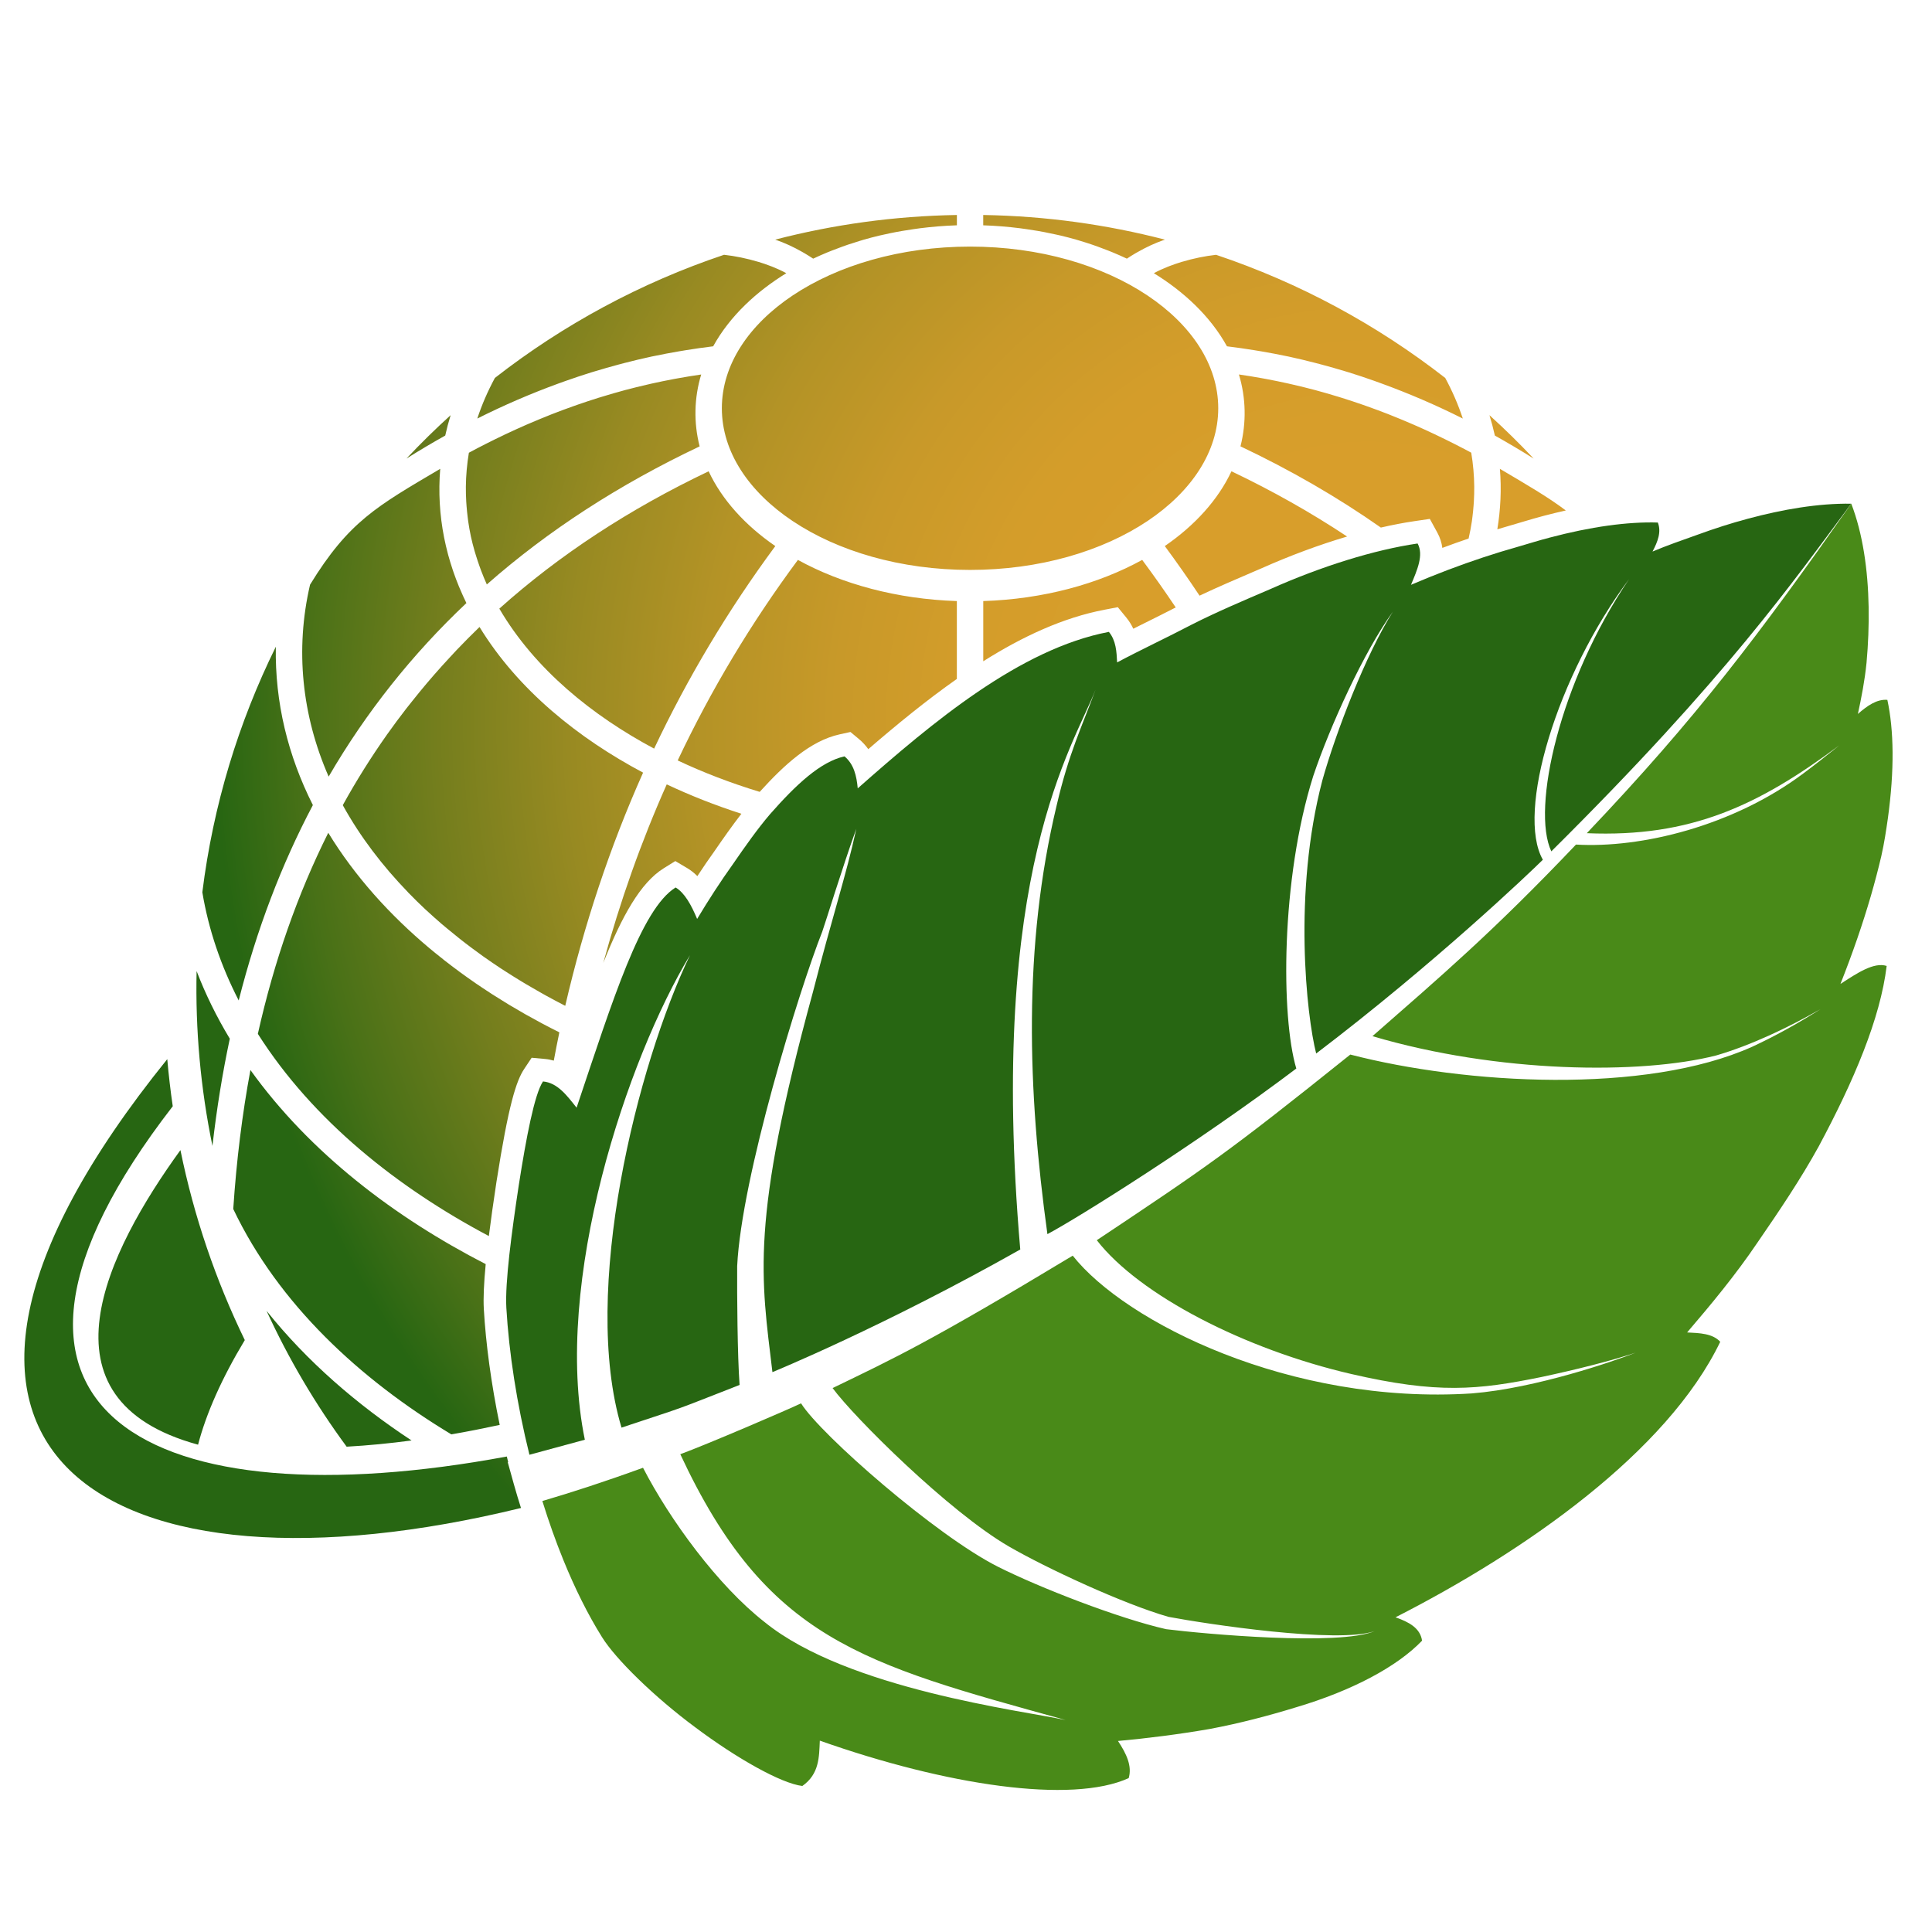 <svg xmlns="http://www.w3.org/2000/svg" xmlns:xlink="http://www.w3.org/1999/xlink" viewBox="0 0 1080 1080" style="enable-background:new 0 0 1080 1080;"><style>.st0{fill:url(#SVGID_1_);} .st1{fill:#276612;} .st2{fill:#498A18;}</style><g id="Layer_1"/><g id="Isolation_Mode"><g><radialGradient id="SVGID_1_" cx="765.033" cy="403.916" r="644.757" gradientUnits="userSpaceOnUse"><stop offset=".229" style="stop-color:#D89E2B"/><stop offset=".346" style="stop-color:#D49D2A"/><stop offset=".462" style="stop-color:#C89929"/><stop offset=".578" style="stop-color:#B49326"/><stop offset=".694" style="stop-color:#988A22"/><stop offset=".809" style="stop-color:#747E1D"/><stop offset=".923" style="stop-color:#497117"/><stop offset="1" style="stop-color:#276612"/></radialGradient><path class="st0" d="M183.72 434.12c-14.94-34.09-18.83-71.03-10.4-107.28 21.66-35.33 37.39-43.88 72.77-64.76-1.08 12.96-.31 25.79 2.15 38.31.04.22.1.44.14.67.55 2.72 1.18 5.41 1.89 8.1.1.37.19.75.29 1.13.73 2.68 1.55 5.34 2.43 7.99.19.56.37 1.11.56 1.66.91 2.61 1.88 5.2 2.94 7.77.19.46.39.92.59 1.38 1.14 2.7 2.33 5.38 3.64 8.03C230.49 365.64 204.6 398.22 183.72 434.12zM174.9 450.05c-13.97-27.71-21.26-57.46-20.71-88.52-20.87 42.32-35.02 88.53-41.08 137.26 3.49 20.9 10.4 41.15 20.33 60.47 10.01-39.53 23.86-75.9 41.46-109.21zm93.16-99.56c-4.38 4.21-8.63 8.53-12.82 12.91-1.32 1.38-2.6 2.8-3.9 4.2-2.88 3.1-5.71 6.23-8.48 9.4-1.39 1.59-2.78 3.2-4.14 4.81-2.78 3.28-5.5 6.62-8.18 9.99-1.12 1.41-2.26 2.79-3.36 4.22-3.67 4.74-7.25 9.54-10.71 14.43-.09.13-.19.25-.28.37.0.01.0.02.0.03-8.88 12.59-17.09 25.68-24.57 39.25 9.82 17.8 22.27 34.01 36.46 48.68.01.02.01.05.02.07.22.23.46.45.69.68 2.9 2.97 5.86 5.9 8.9 8.74.31.29.63.56.93.84 2.73 2.53 5.51 5 8.33 7.43 1 .86 2.01 1.69 3.02 2.53 2.24 1.87 4.51 3.72 6.8 5.53 1.07.85 2.14 1.69 3.23 2.53 2.59 1.99 5.22 3.94 7.87 5.85.72.52 1.42 1.05 2.14 1.57 3.37 2.39 6.78 4.71 10.22 6.98.87.57 1.76 1.12 2.64 1.69 2.63 1.7 5.28 3.36 7.95 4.98 1.16.71 2.33 1.4 3.49 2.1 2.54 1.51 5.09 2.98 7.65 4.42 1.07.6 2.14 1.22 3.22 1.81 3.58 1.97 7.18 3.89 10.79 5.74 10.52-45.31 24.95-88.79 43.52-130.36C323.35 412.73 289.55 385.67 268.06 350.49zm29.91 218.85c-1.42-.78-2.86-1.54-4.27-2.34-1.24-.7-2.46-1.44-3.7-2.16-1.89-1.1-3.79-2.18-5.67-3.32-.76-.46-1.51-.95-2.27-1.41-2.34-1.43-4.67-2.87-6.98-4.35-.36-.23-.72-.48-1.08-.72-2.68-1.74-5.36-3.5-8-5.31-.22-.15-.44-.31-.66-.47-2.77-1.91-5.51-3.85-8.22-5.83-.3-.22-.59-.45-.88-.67-2.62-1.93-5.21-3.89-7.77-5.89-.75-.59-1.47-1.2-2.22-1.79-2.08-1.66-4.15-3.31-6.19-5.02-22.11-18.55-41.61-40.04-56.56-64.52-17.08 34.15-30.23 71.59-39.36 112.4 30.82 48.51 78.21 86.03 129.13 113.02 1.1-8.76 2.49-18.72 4.24-30.2 6.76-43.3 11.1-56.59 15.53-63.23l4.16-6.24 7.47.68c1.74.16 3.35.5 4.9.93 1-5.28 2-10.56 3.11-15.81-3.19-1.59-6.37-3.22-9.53-4.9C301.42 571.26 299.7 570.29 297.97 569.34zM260.81 282.93c.16 2.03.36 4.05.61 6.06.11.86.21 1.72.33 2.58.4 2.71.86 5.42 1.44 8.1.01.06.02.11.03.17.59 2.75 1.31 5.48 2.08 8.19.23.79.48 1.58.72 2.37.62 2.02 1.29 4.04 2 6.04.28.78.55 1.55.84 2.33 1.01 2.67 2.09 5.32 3.28 7.95 34.29-30.19 74-55.88 118.96-77.19-3.39-13.23-3.09-27.12.87-40.18-4.32.61-8.61 1.33-12.88 2.1-.81.15-1.62.29-2.43.44-4.08.76-8.13 1.6-12.17 2.49-.85.19-1.7.39-2.55.59-4.13.95-8.25 1.95-12.34 3.04-.29.08-.57.16-.86.24-3.93 1.06-7.83 2.19-11.72 3.38-.78.24-1.57.47-2.35.71-3.92 1.22-7.82 2.51-11.7 3.86-.85.29-1.7.6-2.54.9-3.96 1.4-7.9 2.85-11.81 4.39-.37.15-.74.3-1.12.45-3.75 1.48-7.48 3.03-11.19 4.62-.67.29-1.34.56-2 .85-3.82 1.67-7.62 3.4-11.4 5.18-.35.17-.72.32-1.07.49-.01.01-.02.03-.03.04-6.64 3.15-13.21 6.46-19.7 9.96-1.06 6.34-1.62 12.69-1.69 19-.03 2.76.06 5.52.21 8.27C260.66 281.19 260.74 282.06 260.81 282.93zM365.66 418.48c18.7-39.54 41.22-77.3 67.75-113.22-16.85-11.58-29.77-25.84-37.28-41.8-44.37 21.16-83.43 46.71-117 76.77C298.94 374.14 331.31 400.17 365.66 418.48zM251.9 232.09c-8.55 7.75-16.78 15.84-24.69 24.25 7.17-4.5 14.39-8.79 21.68-12.86C249.74 239.64 250.75 235.85 251.9 232.09zM128.46 580.64c-7.37-12.22-13.59-24.84-18.55-37.8-.75 32.74 2.22 65.65 8.85 97.73C121.13 619.87 124.35 599.9 128.46 580.64zm11.53 17.51c-4.6 24.72-7.81 50.61-9.6 77.69 25.38 53.31 71 95.3 121.91 125.98 9.16-1.58 18.18-3.38 27.04-5.28-4.78-23.13-7.76-45.42-8.88-64.75-.34-6.01.01-14.29 1.05-25.14C220.66 680.5 173.24 644.51 139.99 598.15zM832.62 232.09c1.16 3.76 2.16 7.56 3.02 11.39 7.27 4.07 14.5 8.36 21.69 12.86C849.42 247.93 841.18 239.84 832.62 232.09zM110.72 807.58c4.56-17.41 13.14-36.9 26.12-58.46-16.18-33.31-28.38-68.92-35.98-106.2C59.9 699.48 18.14 782.38 110.72 807.58zM283.84 817.42l.23-.07c-.26-1.05-.49-2.1-.75-3.15C86.21 850.88-36.75 790.64 96.57 618.4c-1.28-8.69-2.29-17.47-3.07-26.33-179.63 222.39-31.43 306.99 197.73 250.9-1.39-4.44-2.77-8.9-4.04-13.49L283.84 817.42zM149 732.76c12.33 26.87 27.37 52.31 44.78 75.95 12.05-.67 24.2-1.87 36.28-3.48C199.53 785.14 171.63 761.04 149 732.76zM838.45 262.08c.95 11.42.38 22.71-1.43 33.8 2.7-.82 5.4-1.62 8.03-2.36 2.02-.58 4.06-1.19 6.07-1.79 4.08-1.21 8.02-2.39 11.98-3.41 4.16-1.1 8.2-2.06 12.2-2.96C865.3 277.81 853.71 271.09 838.45 262.08zM573.91 128.11c2.05.29 4.1.61 6.12.96 1.21.21 2.42.42 3.61.65 2.23.43 4.44.89 6.63 1.38.88.2 1.76.37 2.63.58 2.99.71 5.94 1.49 8.85 2.32.8.23 1.58.49 2.37.72 2.18.65 4.33 1.33 6.45 2.06.98.33 1.95.68 2.91 1.02 2 .71 3.96 1.46 5.9 2.23.86.34 1.73.67 2.57 1.03 2.71 1.13 5.39 2.29 7.99 3.53 1.59-1.06 3.19-2.06 4.82-3.02.37-.22.75-.42 1.12-.63 4.9-2.8 9.98-5.17 15.3-6.99-32.54-8.44-66.54-13.19-101.55-13.77v5.77c7 .23 13.87.8 20.61 1.65C571.48 127.75 572.69 127.93 573.91 128.11zm74.98 22.67c-1.34.62-2.64 1.26-3.89 1.94 16.48 10.12 31.46 23.82 40.88 40.87 5.13.61 10.23 1.36 15.32 2.18 1.33.21 2.65.44 3.98.66 4.63.8 9.25 1.66 13.84 2.63.46.1.93.18 1.4.28 4.98 1.07 9.92 2.26 14.84 3.53 1.29.33 2.58.68 3.87 1.02 4.23 1.13 8.44 2.33 12.62 3.6.8.24 1.61.47 2.41.72 4.75 1.48 9.46 3.06 14.15 4.72 1.4.49 2.79 1.01 4.19 1.52 15.39 5.62 30.49 12.12 45.22 19.53-2.56-7.76-5.84-15.33-9.83-22.7-38.1-29.7-81.32-53.16-128.1-68.84-6.06.67-12.67 2.01-19.07 3.93-.01.0-.02-.01-.03-.01-.6.18-1.19.39-1.79.58-.61.19-1.22.38-1.82.59-1 .34-1.97.7-2.94 1.07-.4.15-.81.29-1.2.45-1.2.48-2.37.98-3.52 1.5C649.24 150.63 649.06 150.7 648.89 150.78zM822.43 253.05c-6.49-3.49-13.06-6.8-19.69-9.95-.01-.01-.02-.03-.03-.04-.39-.18-.78-.35-1.16-.53-3.75-1.77-7.51-3.48-11.31-5.13-.67-.29-1.34-.57-2.01-.86-3.74-1.6-7.49-3.16-11.27-4.65-.34-.13-.67-.27-1.01-.41-3.94-1.54-7.92-3-11.91-4.42-.81-.29-1.62-.58-2.43-.86-3.91-1.36-7.84-2.66-11.79-3.89-.75-.23-1.51-.46-2.26-.69-3.93-1.2-7.87-2.34-11.84-3.41-.26-.07-.51-.15-.77-.21-4.1-1.09-8.23-2.1-12.37-3.05-.84-.19-1.68-.39-2.53-.58-4.04-.9-8.1-1.73-12.18-2.5-.81-.15-1.62-.29-2.42-.44-4.28-.77-8.57-1.49-12.89-2.1 3.95 13.06 4.25 26.95.87 40.18 28.25 13.39 54.42 28.52 78.48 45.4 6.47-1.48 12.74-2.7 18.7-3.57l8.67-1.27 4.21 7.69c1.55 2.82 2.41 5.68 2.78 8.52 4.92-1.85 9.82-3.58 14.69-5.24.72-3.18 1.35-6.38 1.82-9.6.11-.75.2-1.49.29-2.24.28-2.17.5-4.34.66-6.52.06-.74.12-1.49.16-2.23.16-2.83.25-5.66.22-8.5C824.04 265.67 823.49 259.36 822.43 253.05zM316.15 212.96c4.73-1.67 9.48-3.27 14.27-4.76.76-.24 1.53-.45 2.29-.68 4.22-1.29 8.47-2.49 12.73-3.64 1.28-.34 2.55-.68 3.83-1.01 4.93-1.27 9.88-2.46 14.86-3.53.46-.1.93-.18 1.39-.28 4.59-.97 9.21-1.83 13.85-2.63 1.32-.23 2.65-.45 3.97-.66 5.08-.82 10.18-1.57 15.32-2.18 9.41-17.06 24.41-30.75 40.89-40.87-1.23-.67-2.52-1.31-3.83-1.92-.37-.17-.75-.32-1.13-.49-.96-.43-1.92-.85-2.91-1.24-.51-.2-1.04-.39-1.56-.58-.87-.33-1.73-.65-2.62-.96-.63-.22-1.28-.42-1.92-.62-.58-.18-1.15-.38-1.73-.56-.01.0-.02.01-.03.01-6.4-1.92-13.02-3.26-19.08-3.93-46.78 15.69-89.99 39.14-128.09 68.84-3.98 7.37-7.28 14.94-9.83 22.7 14.78-7.43 29.93-13.96 45.37-19.59C313.5 213.91 314.82 213.43 316.15 212.96zm133.68-71.34c1.6.95 3.18 1.93 4.74 2.97 2.61-1.24 5.29-2.41 8.01-3.54.83-.34 1.68-.67 2.52-1 1.96-.78 3.95-1.53 5.97-2.25.95-.34 1.91-.68 2.87-1.01 2.13-.72 4.3-1.41 6.49-2.07.79-.24 1.56-.49 2.35-.72 2.91-.83 5.86-1.61 8.85-2.32.87-.21 1.77-.38 2.65-.58 2.19-.49 4.39-.96 6.62-1.38 1.2-.23 2.41-.44 3.63-.65 2.02-.35 4.06-.67 6.11-.96 1.21-.17 2.42-.35 3.65-.51 6.73-.85 13.61-1.42 20.62-1.65v-5.77c-35.02.58-69.02 5.33-101.55 13.77 5.24 1.79 10.25 4.12 15.07 6.87C448.88 141.09 449.36 141.34 449.83 141.62zM681 228.22c0-24.38-15.1-46.68-39.5-63.01-25.27-16.89-60.34-27.36-99.23-27.36s-73.96 10.47-99.23 27.36c-24.42 16.33-39.52 38.63-39.52 63.01.0 24.39 15.1 46.68 39.52 63.01 25.26 16.9 60.34 27.36 99.23 27.36s73.95-10.46 99.23-27.36c24.39-16.33 39.5-38.62 39.5-63.01zM337.24 538.27c10.47-26.27 20.83-44.84 33.76-52.88l6.5-4.05 6.59 3.9c2.13 1.26 4.03 2.79 5.74 4.51 3.23-4.92 6.45-9.62 9.64-14.07 4.7-6.83 9.73-14 14.97-20.78-14.61-4.72-28.56-10.22-41.73-16.43-14.32 32.11-26.09 65.41-35.47 99.8zM651.13 305.25c6.74 9.13 13.21 18.37 19.43 27.73 10.13-4.79 20.41-9.19 30.43-13.49l4.2-1.8c16.08-7.17 32.32-13.16 47.85-17.77-20.12-13.34-41.65-25.51-64.65-36.47-7.5 15.97-20.42 30.23-37.26 41.8zM378.84 425.09c14.34 6.77 29.69 12.65 45.84 17.57 13.59-15.01 28.29-28.56 44.69-32.15l6.04-1.33 4.75 3.96c2.09 1.75 3.8 3.65 5.22 5.65 16.12-13.91 32.63-27.4 49.51-39.26V336c-33.57-1.09-64.36-9.54-88.86-23-26.35 35.53-48.69 72.92-67.19 112.09zM549.65 336v33.65c22.01-13.88 44.63-24.39 67.84-28.82l7.37-1.41 4.75 5.8c1.65 2.02 2.92 4.12 3.91 6.24 2.46-1.23 4.91-2.45 7.34-3.65 5.4-2.68 10.93-5.44 16.37-8.25-6-8.97-12.24-17.83-18.73-26.57-24.5 13.48-55.28 21.93-88.85 23.01z"/><g><path class="st1" d="M949.36 298.76c-8.95 3.17-17.8 6.26-25.59 9.56 2.92-5.53 5.04-11 2.96-16.22-16.84-.52-37.46 2.33-60.48 8.43-5.8 1.5-11.56 3.33-17.79 5.13-6.27 1.76-12.68 3.72-19.21 5.88-13.07 4.32-26.62 9.44-40.5 15.38 3.52-8.36 7.2-16.71 3.7-23.1-24.13 3.52-53.64 12.69-82.28 25.46-14.5 6.23-29.67 12.62-43.87 19.82-14.06 7.36-28.56 14.11-41.82 21.19-.32-6.09-.6-12.17-4.61-17.06-49.7 9.48-98.51 50.47-140.39 87.47-.65-6.96-2.11-13.47-7.4-17.88-13.48 2.96-27.25 15.99-41.52 32.19-7.06 8.23-13.97 18.06-20.84 28.03-6.94 9.69-13.68 20.1-20.02 30.66-3.28-7.89-7.01-14.62-12.03-17.59-19.32 12.03-35.02 62.53-55.35 123.1-5.43-6.83-10.64-13.93-18.79-14.67-4.79 7.18-9.4 31.55-13.55 58.12-2.04 13.43-3.91 26.78-5.25 38.73-1.32 11.98-2.08 22.55-1.68 29.69 1.46 25.1 5.86 53.71 12.91 82.14 7.35-1.99 17.01-4.63 30.97-8.4-18.21-88.45 23.93-213.32 58.79-270.9-29.44 61.14-61.22 187.89-38.29 264.13 40.02-13.32 25.73-8.12 66-23.85-1.2-16.31-1.45-50.47-1.35-66.41 2.41-49.82 34.55-154.05 47.56-186.98 1.35-3.61 11.71-37.38 19.04-57.49-5.69 26.16-13.51 49.38-24.3 91.43-35.23 128.83-28.87 159.45-22.59 212.28.0.0 62.23-25.45 138.54-68.56-18.27-211.5 29.69-281.06 42.09-312.94-7.67 20.78-15 35.67-21.74 64.68-18.88 78.79-16.26 159.43-5.17 239.68 16.93-8.99 84.21-51.09 139.13-92.58-8.58-28.66-8.75-105.68 9.47-163.5 9.31-27.76 28.34-69.54 44.53-91.88-14.92 23.46-31.91 67.36-39.46 94.39-16.47 62.72-8.78 131.68-3.43 152.6 66.08-50.2 119.64-101.28 126.72-108.32-15.04-26.34 7.8-102.88 48.18-156.83-38.79 57.02-54.72 128.32-43.45 152.14 98.62-97.85 135.04-150.74 167.64-194.34-18.35-.28-38.47 3.2-57.67 8.37C967.59 292.5 958.22 295.52 949.36 298.76z"/><path class="st2" d="M1051.66 478.58c1.64-7.18 2.7-14.38 3.67-21.11 3.74-27.08 3.37-49.37-.29-66.24-5.89-.49-11.23 3.29-16.47 7.87 1.94-8.99 3.83-18.51 4.84-28.67.92-10.23 1.36-20.75 1.17-31.14-.37-20.8-3.28-41.05-9.72-57.75-52.21 74.21-86.4 119.62-147.82 184.22 58.05 2.46 95.96-15.47 141.18-49.14-6.83 5.52-13.4 10.72-20.1 15.71-39.45 29.56-90.88 41.93-127.13 39.79-46.54 48.92-75.18 73.3-113.78 107.11 70.08 20.72 149.89 21.53 192.1 10.79 19.38-5.63 40.54-15.69 58.31-25.89-12.89 8.22-25.81 15.28-38.04 20.97-59.89 26.91-160.44 21.07-224.75 4.4-68.57 54.96-80.12 62.72-141.72 103.78 23.87 30.75 82.89 61.04 142.14 74.77 48.36 11.18 70.64 9 106.43 1.71 19.1-4.07 38.4-8.89 52.58-13.58-11.41 4.51-55.6 19.88-91.52 22.75-101.48 6.54-193.8-39.91-223.08-77.01-80.25 48.41-99.82 57.37-134.23 74.02 12.17 16.57 65.14 69.17 98.51 88.53 21.12 12.23 64.18 32.2 89.27 39.37 21.27 3.99 94.76 15.15 115.17 7.98-19.97 8.37-95.19 1.58-116.52-1.1-26.62-6.04-71-23.31-94.05-34.93-34.46-17.35-99.11-73.81-110.02-91.32-7.06 3.43-52.68 23.01-67.5 28.45 48.3 103.57 101.22 117.06 215.4 148.59-24.03-5.22-121.98-17.24-168.1-54.62-26.32-20.49-53.21-57.46-68.14-86.4-21.8 7.92-40.13 13.85-56.27 18.59 3.53 11.38 7.48 22.55 11.85 33.25 6.33 15.52 13.51 30.07 21.51 42.86 3.84 6.16 11.06 14.44 20.3 23.4 9.25 9 20.55 18.66 31.96 27.1 22.92 17.17 47.87 31.28 59.71 32.68 9.52-6.68 9.36-16.15 9.77-25.34 70.7 24.99 140.67 35.49 172.66 20.95 2.01-6.66-1.23-13.64-5.99-20.76 16.65-1.51 33.98-3.73 51.11-6.68 16.93-3.17 33.27-7.49 48.71-12.23 31.07-9.23 56.29-22.66 70.17-37.16-1.04-7.14-7.46-10.46-14.83-13.07 72.44-36.93 151.83-92.38 181.52-154.02-4.3-4.65-11.47-4.87-18.52-5.22 13.46-15.73 27.19-32.25 39.33-50.25 12.28-17.83 24.25-35.6 34.25-53.77 19.7-36.73 34.43-71.54 37.97-100.86-7.17-2.28-16.55 4.04-25.84 10.07 6.89-17.38 12.53-33.82 17-49.2C1048.04 493.16 1049.99 485.73 1051.66 478.58z"/></g></g></g></svg>